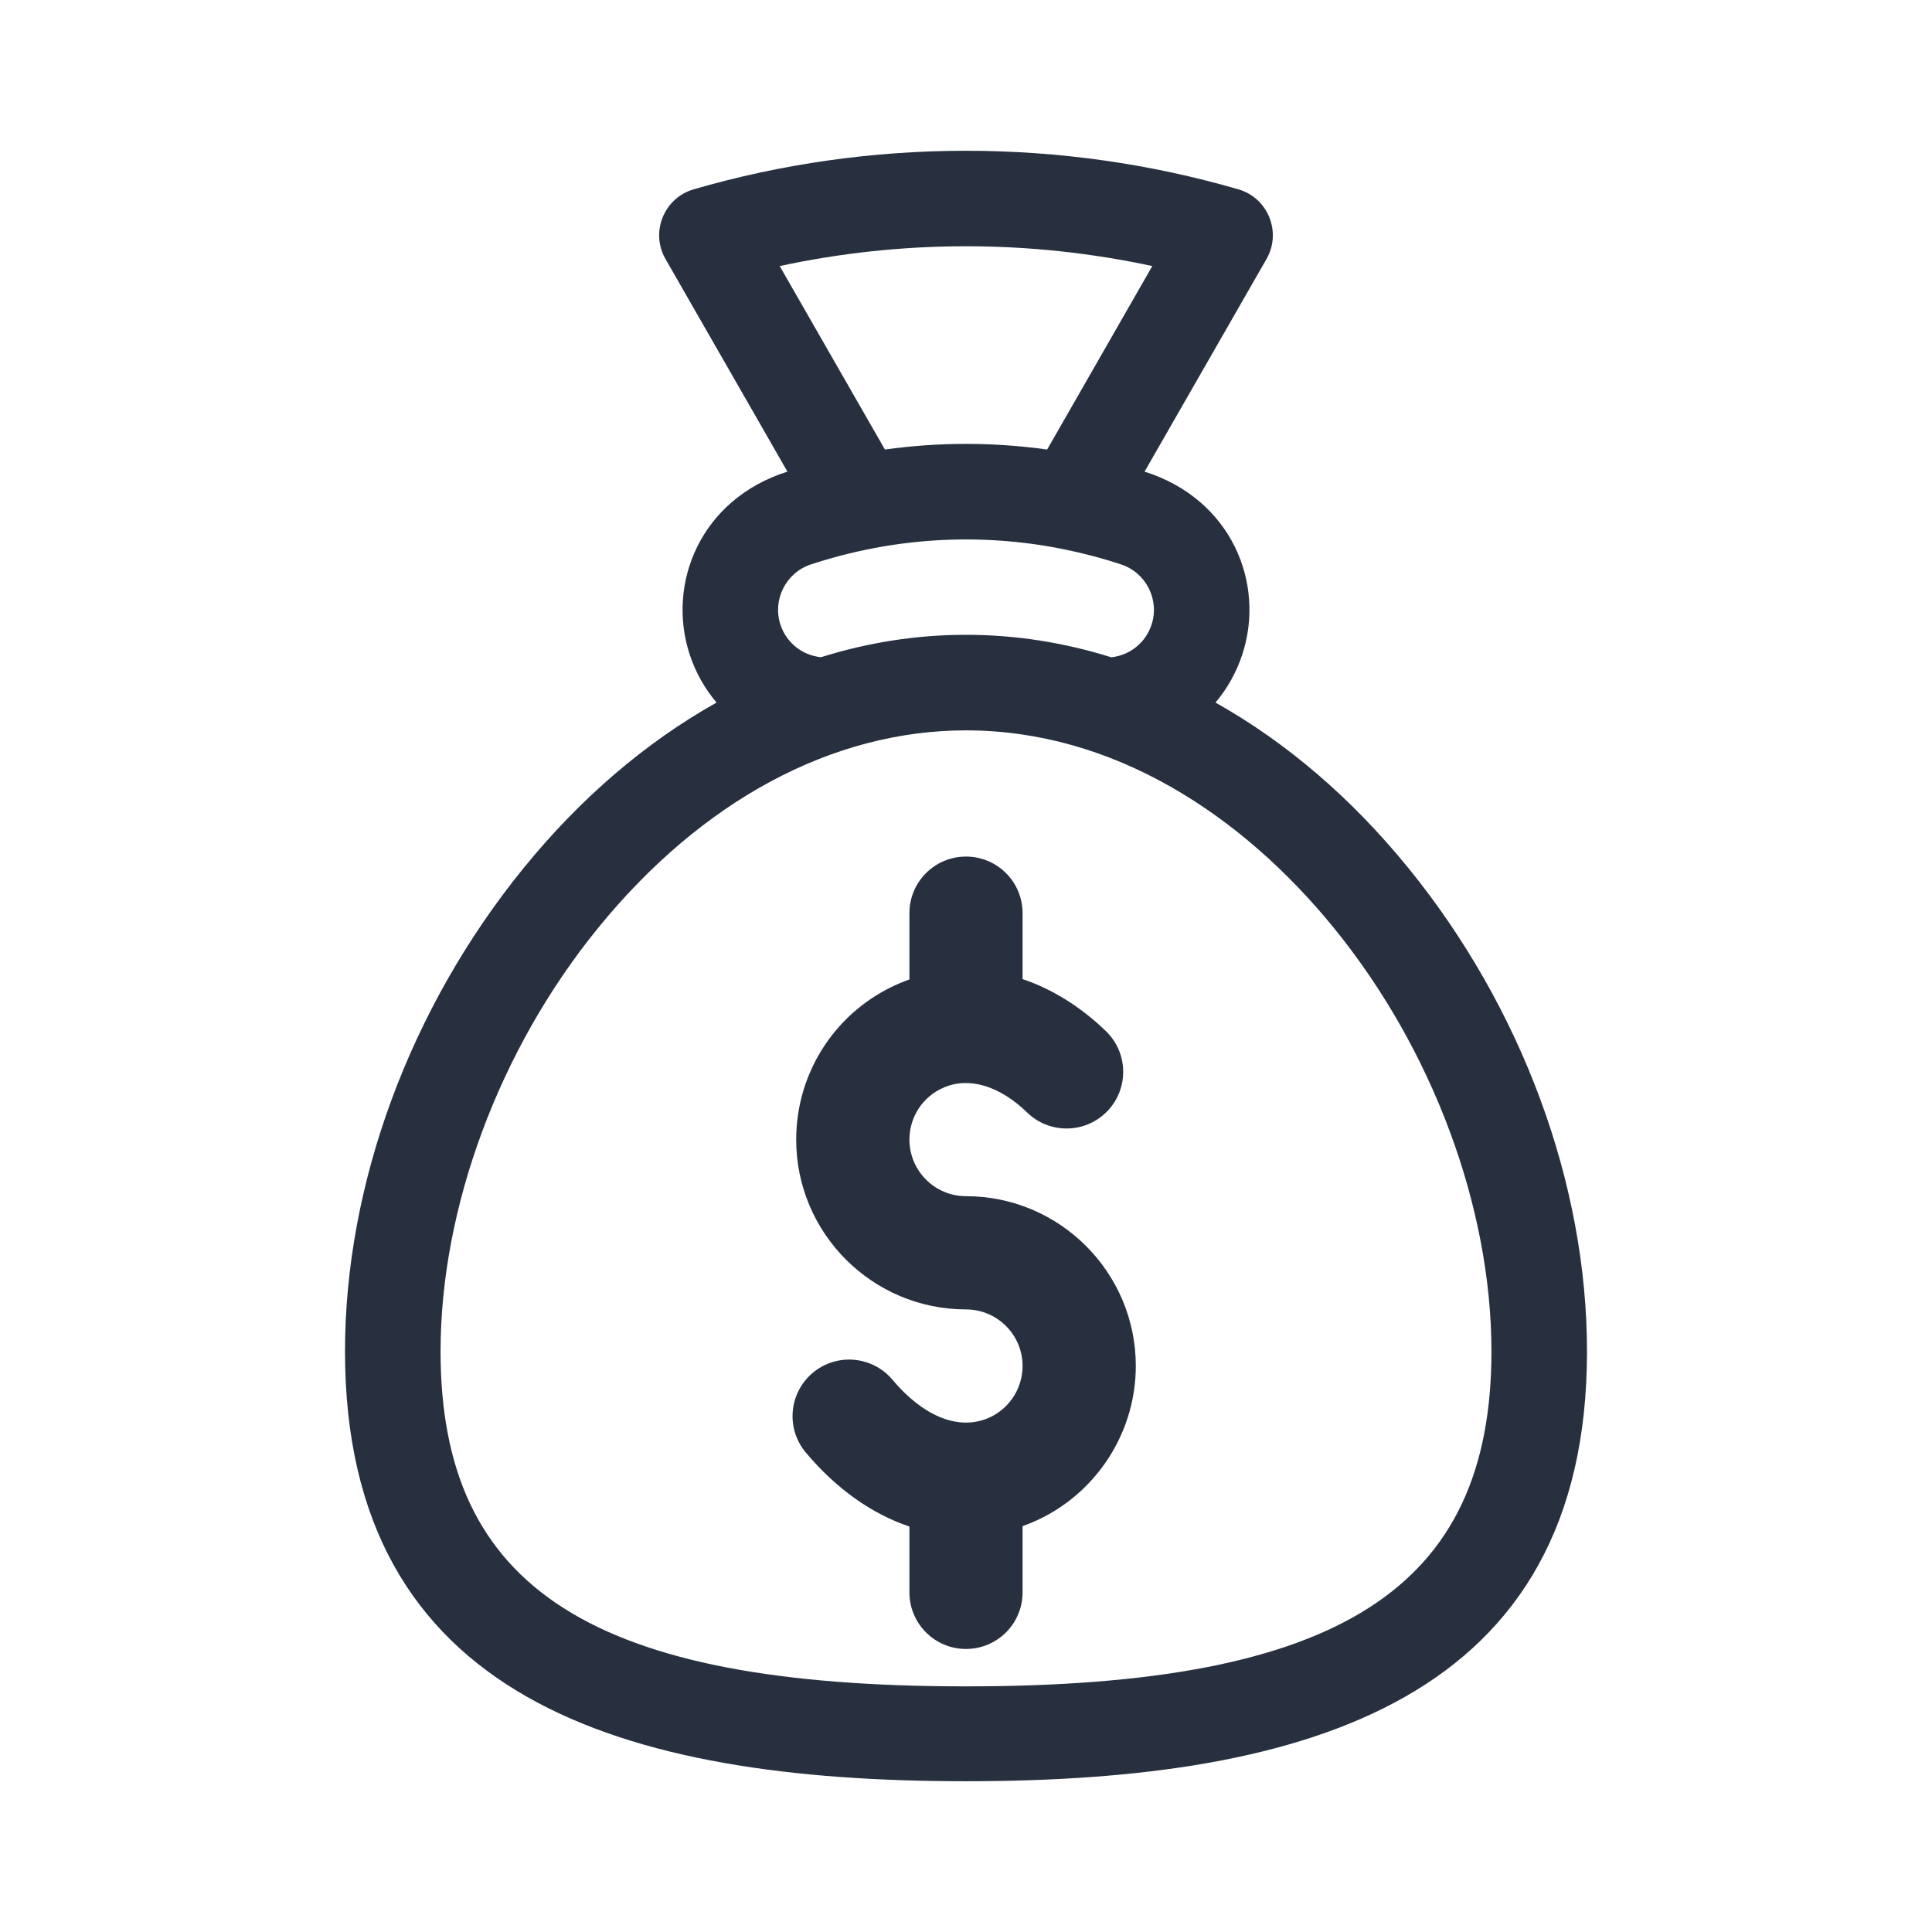 <svg width="28" height="28" viewBox="0 0 28 28" fill="none" xmlns="http://www.w3.org/2000/svg">
<path d="M14 17.336C13.548 17.336 13.18 16.968 13.18 16.516C13.18 16.185 13.376 15.889 13.681 15.76C14.048 15.604 14.488 15.737 14.887 16.124C15.212 16.439 15.732 16.431 16.047 16.105C16.362 15.78 16.354 15.261 16.029 14.945C15.658 14.587 15.246 14.333 14.82 14.19V13.234C14.82 12.781 14.453 12.414 14 12.414C13.547 12.414 13.18 12.781 13.18 13.234V14.195C13.133 14.212 13.087 14.229 13.041 14.249C12.129 14.635 11.539 15.525 11.539 16.516C11.539 17.873 12.643 18.977 14 18.977C14.452 18.977 14.82 19.345 14.82 19.797C14.82 20.141 14.604 20.451 14.281 20.568C13.859 20.721 13.369 20.513 12.935 19.997C12.644 19.65 12.126 19.605 11.779 19.896C11.432 20.188 11.387 20.705 11.679 21.052C12.122 21.58 12.639 21.942 13.18 22.124V23.078C13.18 23.531 13.547 23.898 14 23.898C14.453 23.898 14.82 23.531 14.82 23.078V22.117C14.828 22.114 14.835 22.112 14.842 22.11C15.81 21.757 16.461 20.828 16.461 19.797C16.461 18.44 15.357 17.336 14 17.336Z" fill="#28303F"/>
<path d="M20.412 12.581C19.589 11.569 18.648 10.762 17.616 10.182C17.785 9.982 17.918 9.748 18.004 9.486C18.343 8.457 17.849 7.234 16.588 6.835L18.355 3.754C18.578 3.365 18.378 2.869 17.948 2.744C16.67 2.373 15.342 2.185 14 2.185C12.658 2.185 11.33 2.373 10.052 2.744C9.622 2.87 9.422 3.365 9.645 3.754L11.412 6.835C10.156 7.232 9.656 8.453 9.996 9.487C10.082 9.748 10.215 9.982 10.385 10.182C9.352 10.762 8.411 11.569 7.588 12.581C5.943 14.605 5 17.157 5 19.585C5 24.62 9.018 25.815 14 25.815C18.986 25.815 23 24.618 23 19.585C23 17.157 22.057 14.605 20.412 12.581ZM11.3 3.856C12.183 3.666 13.088 3.569 14 3.569C14.912 3.569 15.817 3.666 16.7 3.856L15.176 6.515C14.395 6.406 13.605 6.406 12.825 6.515L11.3 3.856ZM11.752 8.18C12.944 7.789 14.19 7.715 15.402 7.957C15.403 7.957 15.405 7.958 15.406 7.958C15.689 8.015 15.969 8.088 16.247 8.18C16.61 8.299 16.808 8.692 16.689 9.054C16.603 9.316 16.374 9.497 16.106 9.526C15.416 9.31 14.712 9.2 14 9.2C13.29 9.2 12.587 9.309 11.898 9.525C11.626 9.497 11.397 9.315 11.311 9.054C11.192 8.692 11.39 8.299 11.752 8.18ZM14 24.44C8.591 24.44 6.385 23.027 6.385 19.585C6.385 17.501 7.236 15.21 8.663 13.455C10.167 11.604 12.063 10.585 14 10.585C16.133 10.585 17.998 11.807 19.337 13.455C20.764 15.21 21.615 17.501 21.615 19.585C21.615 23.027 19.409 24.44 14 24.44Z" fill="#28303F"/>
</svg>
